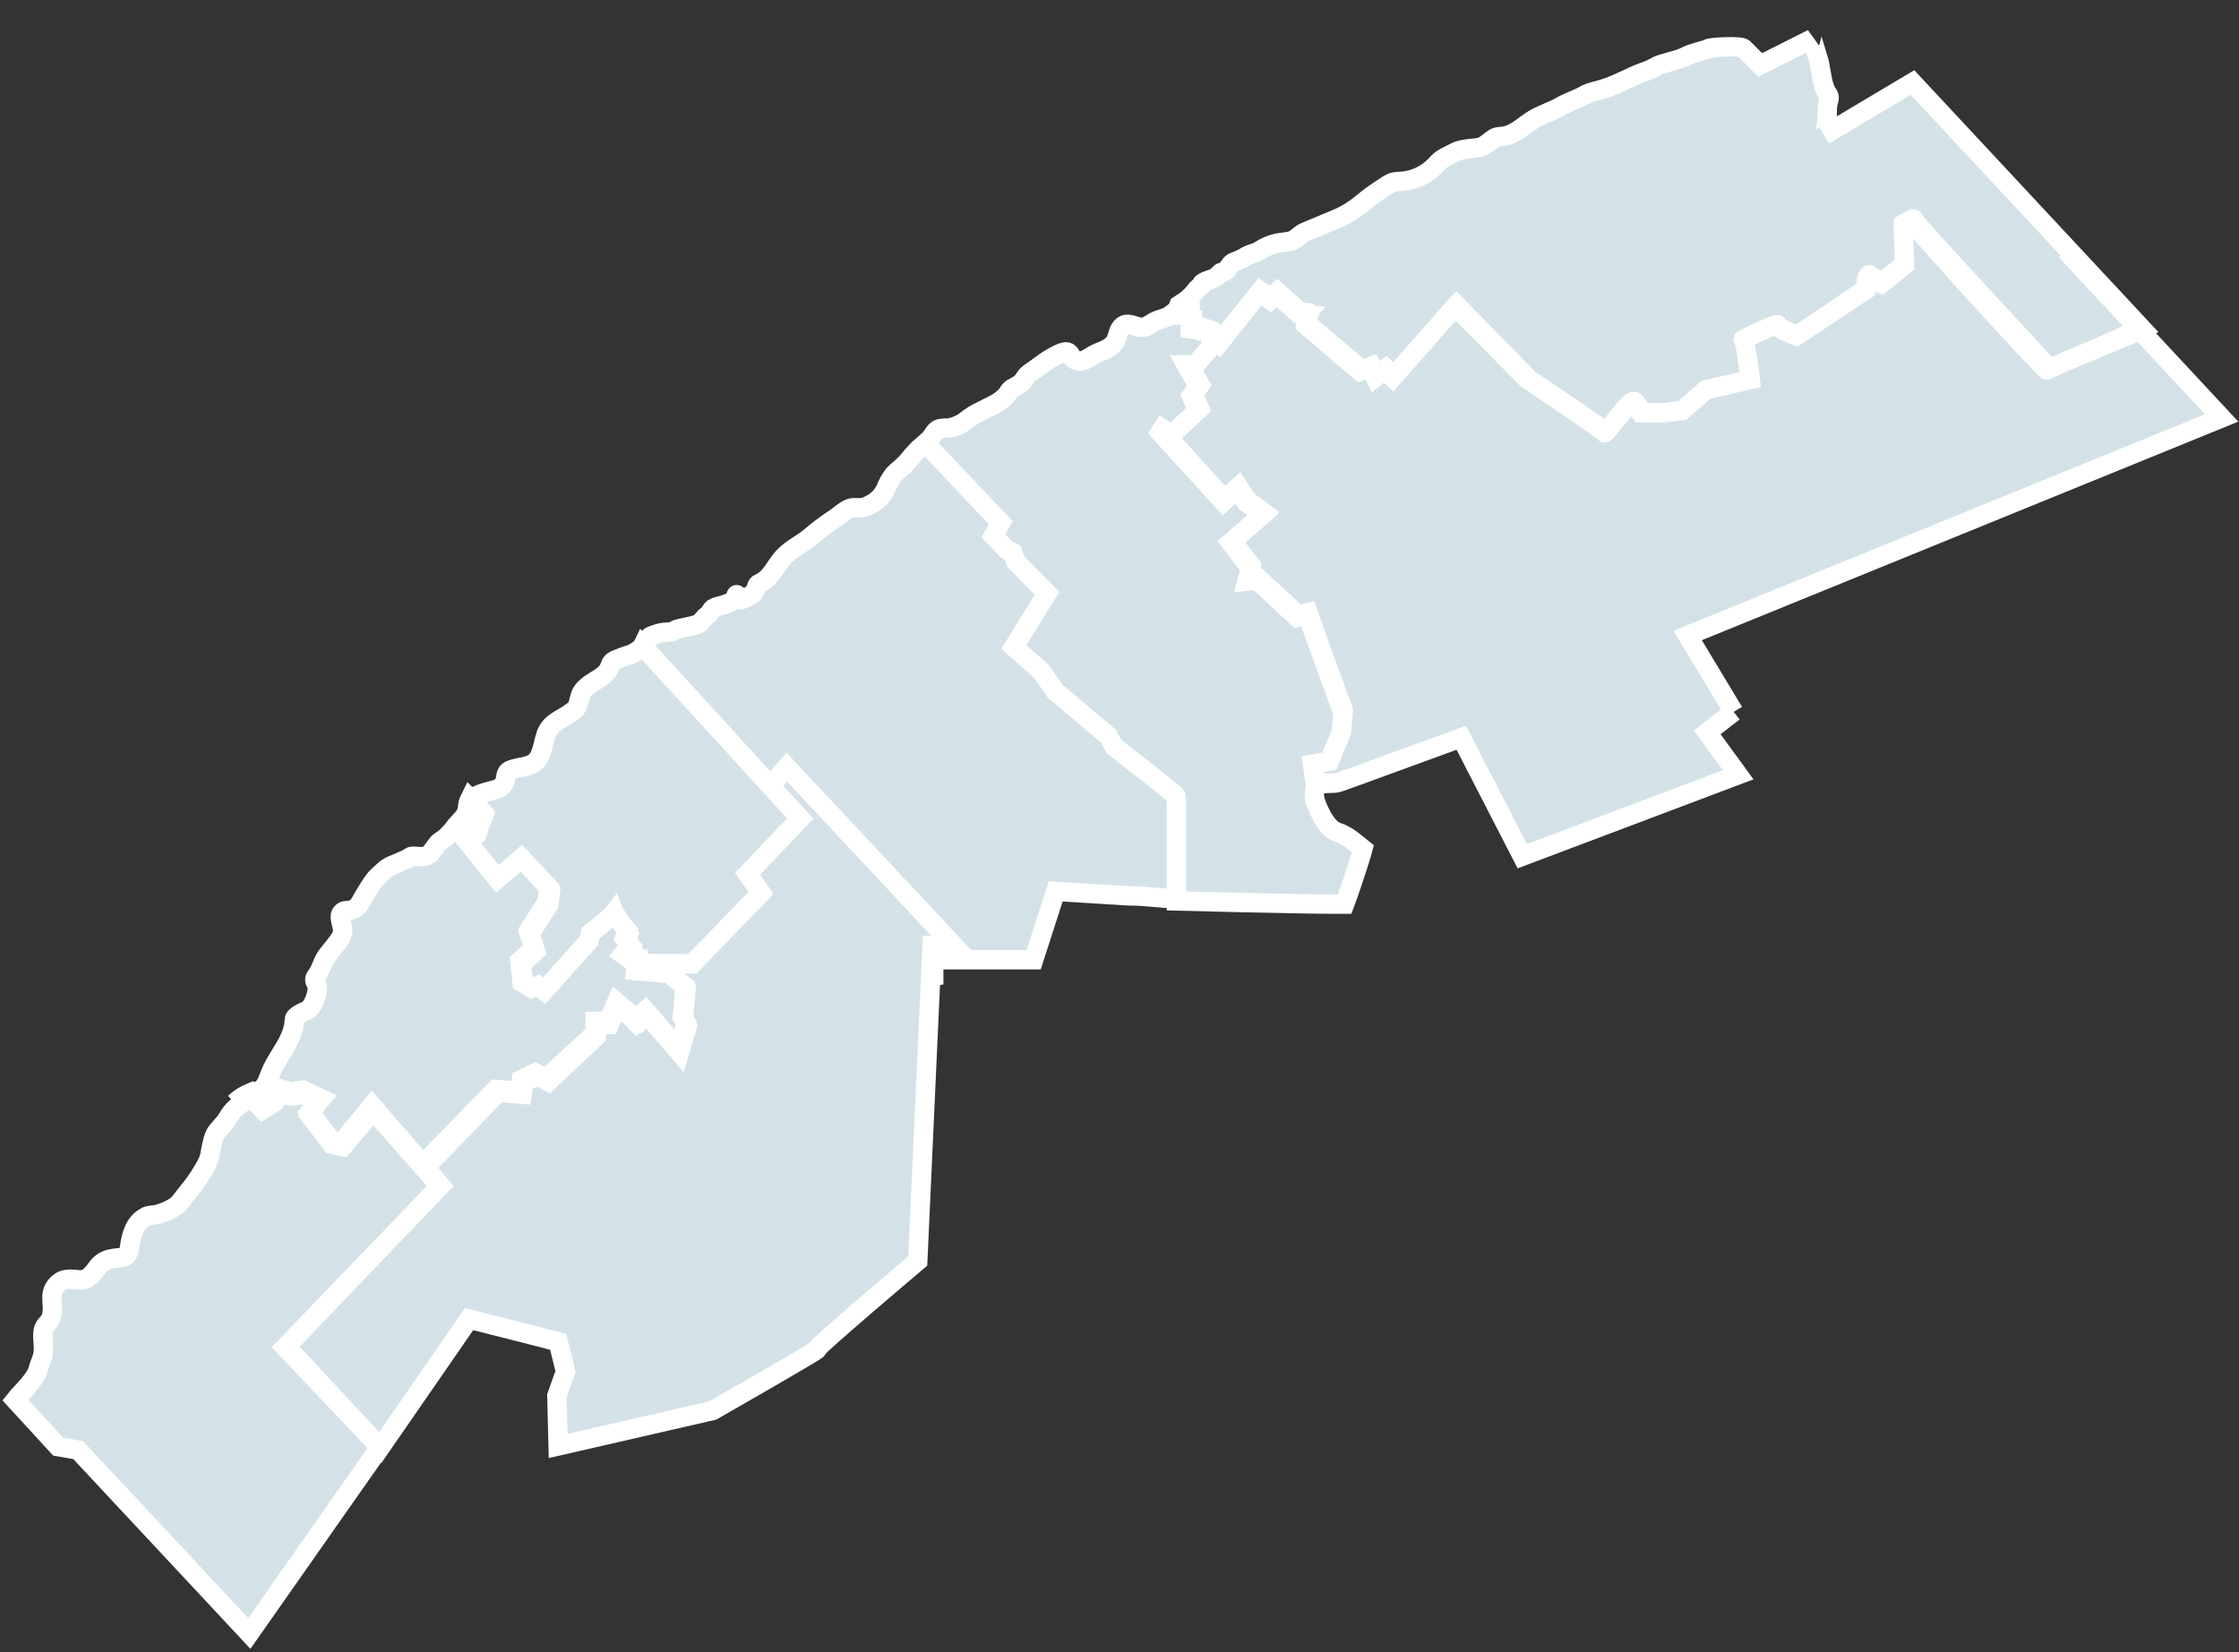 <?xml version="1.0" encoding="UTF-8"?>
<svg width="462px" height="341px" viewBox="0 0 462 341" version="1.1" xmlns="http://www.w3.org/2000/svg" xmlns:xlink="http://www.w3.org/1999/xlink">
    <rect x="0" y="0" width="462" height="341" fill="#333333" stroke="none"/>
    <title>Cartes/BSL</title>
    <g id="EMBARQUE-BSL-(L-992px)" stroke="none" stroke-width="1" fill="none" fill-rule="evenodd">
        <g id="Large-992x630" transform="translate(-12, -124)" fill="#D4E2E8" stroke="#FFFFFF" stroke-width="4">
            <g id="Entete-Accueil" transform="translate(15.148, 132)">
                <g id="Cartes/BSL" transform="translate(0, 0)">
                    <g id="zone-8" transform="translate(239.729, 0)">
                        <path d="M3.163,56.042 L3.163,59.141 L4.613,59.339 L7.314,60.262 L9.028,62.306 L17.265,52.086 L19.505,53.537 L20.757,52.284 L25.37,56.372 L27.149,56.57 L27.281,56.57 C27.413,56.635 27.347,56.635 27.149,56.635 C26.951,56.635 26.82,58.745 26.82,58.745 L38.088,68.371 L40.131,67.58 L41.185,69.624 L43.096,68.108 L44.809,69.69 L57.725,55.053 L72.617,70.283 C72.617,70.283 88.432,80.832 88.564,81.294 C88.696,81.756 93.968,74.305 94.495,74.899 C95.064,75.638 95.592,76.408 96.076,77.206 L100.491,77.206 L104.511,76.745 L109.453,72.459 L118.613,70.349 C118.613,70.349 117.558,61.91 117.163,62.042 C116.768,62.174 124.346,58.613 123.95,59.075 C123.555,59.536 128.102,61.317 128.102,61.317 L142.401,51.427 C142.401,51.427 142.599,48.328 142.862,48.724 C143.126,49.119 145.63,50.174 145.63,50.174 L150.44,46.284 L150.177,38.043 C150.177,38.043 152.22,36.79 151.956,37.252 C151.692,37.713 179.566,67.382 179.83,67.976 C180.094,68.569 192.35,62.569 199.072,59.8 L151.758,9.033 L133.505,19.911 C133.835,19.714 133.966,17.472 134.098,17.076 C134.23,16.681 134.032,14.637 134.296,13.384 C134.559,12.131 134.823,12.197 134.032,11.011 C133.242,9.824 132.912,6.989 132.517,4.879 C132.451,4.549 131.001,0.066 131.067,0 L120.326,5.406 L116.899,1.978 C116.306,1.385 110.112,1.714 109.585,2.044 C109.058,2.374 106.29,2.901 104.84,3.692 C103.391,4.483 99.766,5.077 98.844,5.736 C97.921,6.248 96.95,6.667 95.944,6.989 C93.506,7.912 91.266,9.23 88.762,10.088 C86.258,10.945 85.401,10.879 84.017,11.67 C82.633,12.461 80.722,13.055 79.141,13.978 C77.559,14.901 75.385,15.56 73.606,16.615 C71.827,17.67 69.784,19.78 67.412,20.109 C66.489,20.241 66.028,20.109 65.171,20.703 C64.314,21.296 63.655,22.021 62.667,22.351 C61.679,22.681 59.043,22.549 57.395,23.406 C55.748,24.263 54.628,24.659 53.705,25.713 C52.097,27.56 49.916,28.814 47.511,29.274 C46.654,29.472 45.732,29.406 44.875,29.537 C44.018,29.669 42.964,30.526 42.107,31.054 C40.688,31.984 39.324,32.997 38.022,34.087 C36.566,35.297 34.946,36.296 33.212,37.054 L26.424,39.889 C25.436,40.284 24.909,41.076 23.986,41.537 C23.064,41.999 21.482,41.933 20.362,42.262 C19.263,42.524 18.215,42.97 17.265,43.581 C16.342,44.24 15.354,44.306 14.365,44.834 C13.584,45.334 12.743,45.733 11.861,46.02 C10.807,46.416 10.807,47.339 9.95,47.932 C9.094,48.526 9.225,48.064 8.962,48.328 C8.67,48.63 8.362,48.916 8.039,49.185 C7.314,49.647 6.326,49.779 5.535,50.24 C4.745,50.702 5.206,50.768 5.074,50.899 C4.744,51.111 4.435,51.354 4.151,51.625 C3.481,52.547 2.682,53.369 1.779,54.064 L0.395,54.987 L0,56.042 C0.857,56.57 3.163,56.042 3.163,56.042" id="territoire-matanie"></path>
                    </g>
                    <g id="zone-7" transform="translate(128.497, 83.074)">
                        <path d="M98.514,62.569 L97.328,60.394 L86.39,51.097 L83.622,47.075 L77.955,41.999 L84.742,30.922 L78.35,24.395 L77.691,22.549 L76.505,21.955 L73.738,19.054 L75.253,16.417 L59.833,0 L57.857,1.648 C57.015,2.504 56.223,3.406 55.484,4.352 C54.628,5.275 53.639,6 52.783,6.857 C52.058,7.797 51.48,8.842 51.069,9.956 C50.751,10.577 50.352,11.153 49.883,11.67 C49.292,12.268 48.6,12.759 47.84,13.12 C46.523,13.846 46.061,13.714 44.546,13.714 C43.03,13.714 41.646,15.362 40.197,16.219 C38.567,17.311 37.004,18.499 35.518,19.78 C33.673,21.296 31.564,22.219 29.983,23.933 C28.401,25.647 27.413,28.351 25.04,29.34 C23.92,29.801 25.304,31.384 21.218,32.702 C20.428,32.966 20.56,30.658 20.098,32.175 C19.637,33.691 16.276,33.955 15.617,34.416 C14.958,34.878 15.09,35.339 14.365,35.867 C13.64,36.394 13.509,36.856 12.718,37.515 C11.927,38.175 8.237,38.504 7.578,39.032 C6.919,39.559 5.535,39.229 4.151,39.691 C2.768,40.153 2.438,40.153 1.977,40.878 C1.516,41.603 1.713,42.065 1.384,42.526 C1.059,43.042 0.572,43.436 0,43.647 L2.636,45.955 L2.175,48.79 L4.02,51.361 L6.721,51.163 L59.043,107.93 L61.02,112.084 L61.02,107.007 L81.645,107.007 L86.192,92.898 L101.15,93.821 C105.038,93.821 107.476,94.348 111.364,94.414 C111.43,90.722 111.43,73.184 111.298,72.855 C111.166,72.525 98.514,62.569 98.514,62.569" id="territoire-rimouski-neigette"></path>
                    </g>
                    <g id="zone-6" transform="translate(55.946, 150.325)">
                        <path d="M73.276,34.219 L72.288,42.658 L79.141,43.251 L82.436,45.889 L81.909,52.284 L82.699,53.471 L81.118,58.877 L74.265,50.899 C73.604,51.515 72.988,52.176 72.42,52.877 C72.486,52.943 72.486,53.009 72.42,53.009 C72.354,53.009 72.354,52.943 72.42,52.877 C72.486,52.811 68.334,49.185 68.334,49.185 L66.621,53.141 L63.919,53.141 L63.919,55.581 L54.035,64.877 L51.794,63.69 L48.961,65.075 L48.631,67.514 L43.689,67.119 L28.665,82.613 L31.762,86.305 L0,119.6 L19.373,140.435 L37.692,113.93 L49.686,116.963 L56.077,118.611 L57.593,124.743 L55.814,129.754 L56.077,140.105 L87.971,132.787 C87.971,132.787 110.705,119.798 109.453,120.194 C108.201,120.589 130.276,101.931 130.276,101.931 L133.242,36.79 L137.657,36.79 L103.259,0 L73.276,34.219" id="territoire-temiscouata"></path>
                    </g>
                    <g id="zone-5" transform="translate(92.847, 125.271)">
                        <path d="M3.031,36.988 L2.438,38.834 L0,40.087 L6.985,48.724 L11.927,44.372 L17.594,50.504 L17.265,53.339 L13.377,59.405 L14.497,63.031 L11.598,65.668 L12.059,70.152 L14.036,71.338 L15.288,70.811 L16.606,71.866 L25.699,61.712 L26.029,60.13 C26.029,60.13 30.312,56.701 30.905,55.976 C31.498,55.251 30.905,55.844 30.971,55.844 C31.037,55.844 31.037,55.91 30.905,55.976 C30.773,56.042 33.673,59.602 33.673,59.602 L33.08,61.185 L34.266,62.635 L32.75,64.481 L34.2,65.536 L46.852,65.668 L61.02,51.031 L58.252,47.075 L69.125,35.669 L36.572,0 C36.506,0.132 36.506,0.264 36.44,0.33 C36.375,0.396 35.123,1.451 34.2,1.78 C33.078,2.106 31.978,2.503 30.905,2.967 C29.983,3.428 30.049,3.89 29.653,4.747 C28.665,6.593 26.688,7.055 25.172,8.373 C23.657,9.692 23.788,10.351 23.393,11.67 C23.249,12.503 22.742,13.228 22.009,13.648 C20.032,15.23 17.66,15.626 16.672,18.329 C16.21,19.648 16.013,21.296 15.42,22.615 C14.299,25.12 12.059,24.79 9.95,25.45 C9.094,25.713 8.632,25.911 8.435,26.768 C8.237,27.625 8.369,28.285 7.38,29.142 C6.392,29.999 3.427,30.065 1.779,31.318 C1.547,31.503 1.346,31.726 1.186,31.977 L3.888,34.878 L3.031,36.988" id="territoire-basques"></path>
                    </g>
                    <g id="zone-4" transform="translate(-0, 217.641)">
                        <path d="M67.543,11.011 L65.369,10.549 L60.888,4.747 L63.26,1.978 L59.504,0.198 L56.934,0.593 L54.891,0 L53.507,1.846 L51.069,3.363 L48.763,0.989 C47.384,1.55 46.13,2.379 45.073,3.428 C44.494,4.099 43.986,4.828 43.557,5.604 C42.898,6.461 42.173,7.187 41.514,8.044 C40.855,8.901 40.46,11.077 40.197,12.593 C39.933,14.109 39.142,15.296 38.22,16.813 C37.416,18.112 36.513,19.346 35.518,20.505 C34.529,21.692 33.87,23.01 32.421,23.735 C31.366,24.327 30.235,24.771 29.06,25.054 C28.401,25.186 27.544,25.12 26.886,25.516 C24.579,26.768 23.92,29.34 23.591,31.779 C23.261,34.219 22.009,33.823 20.625,34.021 C19.242,34.219 18.055,34.548 17.067,35.801 C16.079,37.054 15.156,38.636 13.245,38.504 C11.334,38.372 9.884,37.977 8.435,39.691 C6.985,41.405 7.842,43.119 7.644,45.163 C7.446,47.207 6.458,47.339 5.931,48.46 C5.403,49.581 5.931,51.888 5.799,53.339 C5.667,54.789 5.074,55.581 4.81,56.701 C4.283,59.075 1.516,61.383 4.09691283e-15,63.295 L8.83,72.921 L12.981,73.646 L48.302,111.491 L75.253,73.053 L55.682,52.416 L87.642,19.186 L73.869,3.56 L67.543,11.011 Z" id="territoire-kamouraska"></path>
                    </g>
                    <g id="zone-3" transform="translate(236.566, 37.545)">
                        <path d="M118.02,101.373 L108.531,85.616 L218.709,40.716 L186.617,6.234 L201.905,22.651 C195.184,25.42 182.861,30.497 182.663,30.826 C182.466,31.156 154.526,0.564 154.789,0.102 C155.053,-0.359 153.01,0.893 153.01,0.893 L153.274,9.135 L148.463,13.025 C148.463,13.025 145.959,11.97 145.696,11.574 C145.432,11.179 145.235,14.277 145.235,14.277 L130.935,23.772 C130.935,23.772 126.388,21.991 126.784,21.53 C127.179,21.068 119.601,24.629 119.996,24.497 C120.392,24.365 121.446,32.804 121.446,32.804 L112.287,34.914 L107.344,39.2 L103.325,39.661 L98.91,39.661 C98.426,38.863 97.898,38.093 97.328,37.354 C96.801,36.76 91.529,44.211 91.398,43.749 C91.266,43.287 75.451,32.738 75.451,32.738 L60.558,17.706 L47.643,32.409 L45.929,30.826 L44.018,32.343 L42.964,30.299 L40.921,31.09 L29.653,21.464 C29.653,21.464 29.719,19.684 29.983,19.354 L28.203,19.156 L23.591,15.069 L22.339,16.321 L20.098,14.871 L11.993,25.09 L11.466,24.431 L7.249,29.376 L5.403,29.376 L7.908,33.859 L6.458,35.771 L7.776,38.738 L2.306,43.815 L0.461,42.562 L0,43.287 L12.981,57.595 L15.815,54.957 L17.594,57.727 L21.021,60.232 L14.365,65.968 L18.451,71.243 L17.726,73.946 L19.835,73.748 L28.072,81.33 L30.18,80.869 L32.355,87.066 L37.429,100.978 L37.099,105.132 L34.661,110.999 L31.169,111.659 L31.894,116.67 C33.014,115.813 35.254,116.34 36.44,115.944 L40.328,114.56 L61.81,106.714 L74.396,131.175 L118.942,114.362 L112.55,105.593 L118.02,101.373" id="territoire-matapedia"></path>
                    </g>
                    <g id="zone-2" transform="translate(45.27, 156.786)">
                        <path d="M5.733,63.361 L8.171,61.844 L9.555,59.998 L11.532,60.591 L14.102,60.196 L17.858,61.976 L15.486,64.811 L19.966,70.613 L22.075,71.075 L28.335,63.426 L39.801,76.613 L38.879,75.492 L53.903,60.064 L58.845,60.46 L59.175,58.02 L62.008,56.635 L64.249,57.822 L74.396,48.46 L74.396,46.02 L77.098,46.02 L78.812,42.065 C78.812,42.065 82.436,45.097 82.897,45.757 C83.447,45.04 84.065,44.377 84.742,43.779 L91.595,51.757 L93.177,46.35 L92.386,45.163 L92.913,38.768 L89.618,36.131 L82.765,35.537 L83.029,33.23 L81.579,33.23 L80.129,32.175 L81.645,30.329 L80.459,28.878 L81.052,27.296 C81.052,27.296 78.548,24.395 78.284,23.67 C77.691,24.461 73.408,27.823 73.408,27.823 L73.079,29.406 L63.853,39.691 L62.535,38.636 L61.283,39.164 L59.306,37.977 L58.845,33.559 L61.744,30.922 L60.624,27.362 L64.512,21.296 L64.842,18.461 L59.175,12.329 L54.232,16.615 L47.313,8.044 L49.751,6.791 L50.344,4.945 L51.201,2.835 C51.201,2.835 49.686,1.121 48.565,0 C48.235,0.655 48.055,1.376 48.038,2.11 C47.84,3.626 46.654,4.483 45.666,5.67 C45.1,6.455 44.46,7.184 43.755,7.846 C43.228,8.373 42.569,8.703 42.042,9.165 C41.544,9.752 41.082,10.368 40.658,11.011 C40.226,11.571 39.582,11.929 38.879,12 C38.22,12.066 37.561,11.934 36.836,11.934 C36.111,11.934 36.177,12.197 35.781,12.395 C35.386,12.593 33.475,13.384 32.289,13.912 C31.103,14.439 30.444,15.296 29.521,16.087 C28.599,16.879 27.149,19.384 25.897,21.56 C25.472,22.369 24.691,22.931 23.788,23.076 C22.998,23.274 22.471,22.944 21.943,23.801 C21.416,24.659 22.471,26.505 22.273,27.691 C22.075,28.878 20.362,30.79 19.308,32.109 C18.253,33.427 18.121,34.416 17.462,35.669 C16.803,36.922 16.606,36.724 16.54,37.317 C16.474,37.911 17.067,38.372 17.067,39.164 C16.979,40.585 16.501,41.954 15.683,43.119 C14.958,43.977 13.838,44.108 12.981,44.768 C12.125,45.427 12.388,45.427 12.257,46.482 C11.795,50.108 9.094,52.943 7.644,56.108 C7.117,57.229 6.787,58.679 5.997,59.602 C5.206,60.525 4.283,60.46 3.361,60.723 C2.113,61.2 0.972,61.917 0,62.833 C0.966,61.942 2.081,61.228 3.295,60.723 L5.733,63.361" id="territoire-riviere-du-loup"></path>
                    </g>
                    <g id="zone-1" transform="translate(187.803, 55.976)">
                        <path d="M80.591,98.766 L79.866,93.755 L83.358,93.096 L85.796,87.228 L86.126,83.074 L81.052,69.163 L78.812,62.965 L76.703,63.426 L68.466,55.778 L66.357,55.976 L67.082,53.273 L62.996,47.998 L69.652,42.196 L66.159,39.691 L64.314,36.922 L61.481,39.559 L48.433,25.252 L48.895,24.527 L50.74,25.779 L56.209,20.703 L54.891,17.736 L56.341,15.824 L53.837,11.34 L55.682,11.34 L59.899,6.395 L60.492,7.055 L58.779,5.011 L56.077,4.088 L54.628,3.89 L54.628,0.857 C54.628,0.857 52.321,1.385 51.531,0.923 L51.926,0 L50.872,0.791 C49.883,1.648 48.895,1.714 47.775,2.176 C46.654,2.637 45.995,3.428 44.875,3.56 C43.755,3.692 42.569,2.835 41.449,2.967 C40.328,3.099 39.867,4.417 39.603,5.406 C39.076,7.582 37.231,8.176 35.452,8.901 C33.673,9.626 32.223,11.538 30.444,9.956 C29.917,9.494 29.851,8.637 28.994,8.637 C28.138,8.637 26.227,9.758 25.37,10.285 C24.513,10.813 22.932,12.066 21.746,12.857 C20.56,13.648 20.625,14.109 20.032,14.769 C19.439,15.428 18.78,15.692 17.99,16.153 C17.199,16.615 17.199,17.076 16.672,17.67 C15.985,18.391 15.183,18.992 14.299,19.45 L11.334,20.966 C10.344,21.42 9.414,21.996 8.566,22.681 C7.534,23.515 6.312,24.082 5.008,24.329 C4.283,24.461 3.295,24.263 2.57,24.659 C1.845,25.054 1.516,26.043 0.857,26.702 L0,27.494 L0,27.494 L15.551,43.911 L14.036,46.614 L16.803,49.515 L17.99,50.108 L18.649,51.954 L25.106,58.482 L18.253,69.558 L23.986,74.635 L26.754,78.657 L37.758,87.953 L38.944,90.129 C38.944,90.129 51.596,99.887 51.728,100.348 C51.86,100.81 51.794,118.282 51.794,121.974 C51.794,121.974 79.141,122.699 86.521,122.633 C87.18,120.919 89.816,113.073 90.277,111.227 C88.63,109.908 87.114,108.458 85.072,107.799 C83.029,107.139 81.645,104.436 80.722,102.128 C80.393,101.337 79.932,99.755 80.525,98.964 L80.657,98.766" id="territoire-mitis"></path>
                    </g>
                </g>
            </g>
        </g>
    </g>
</svg>